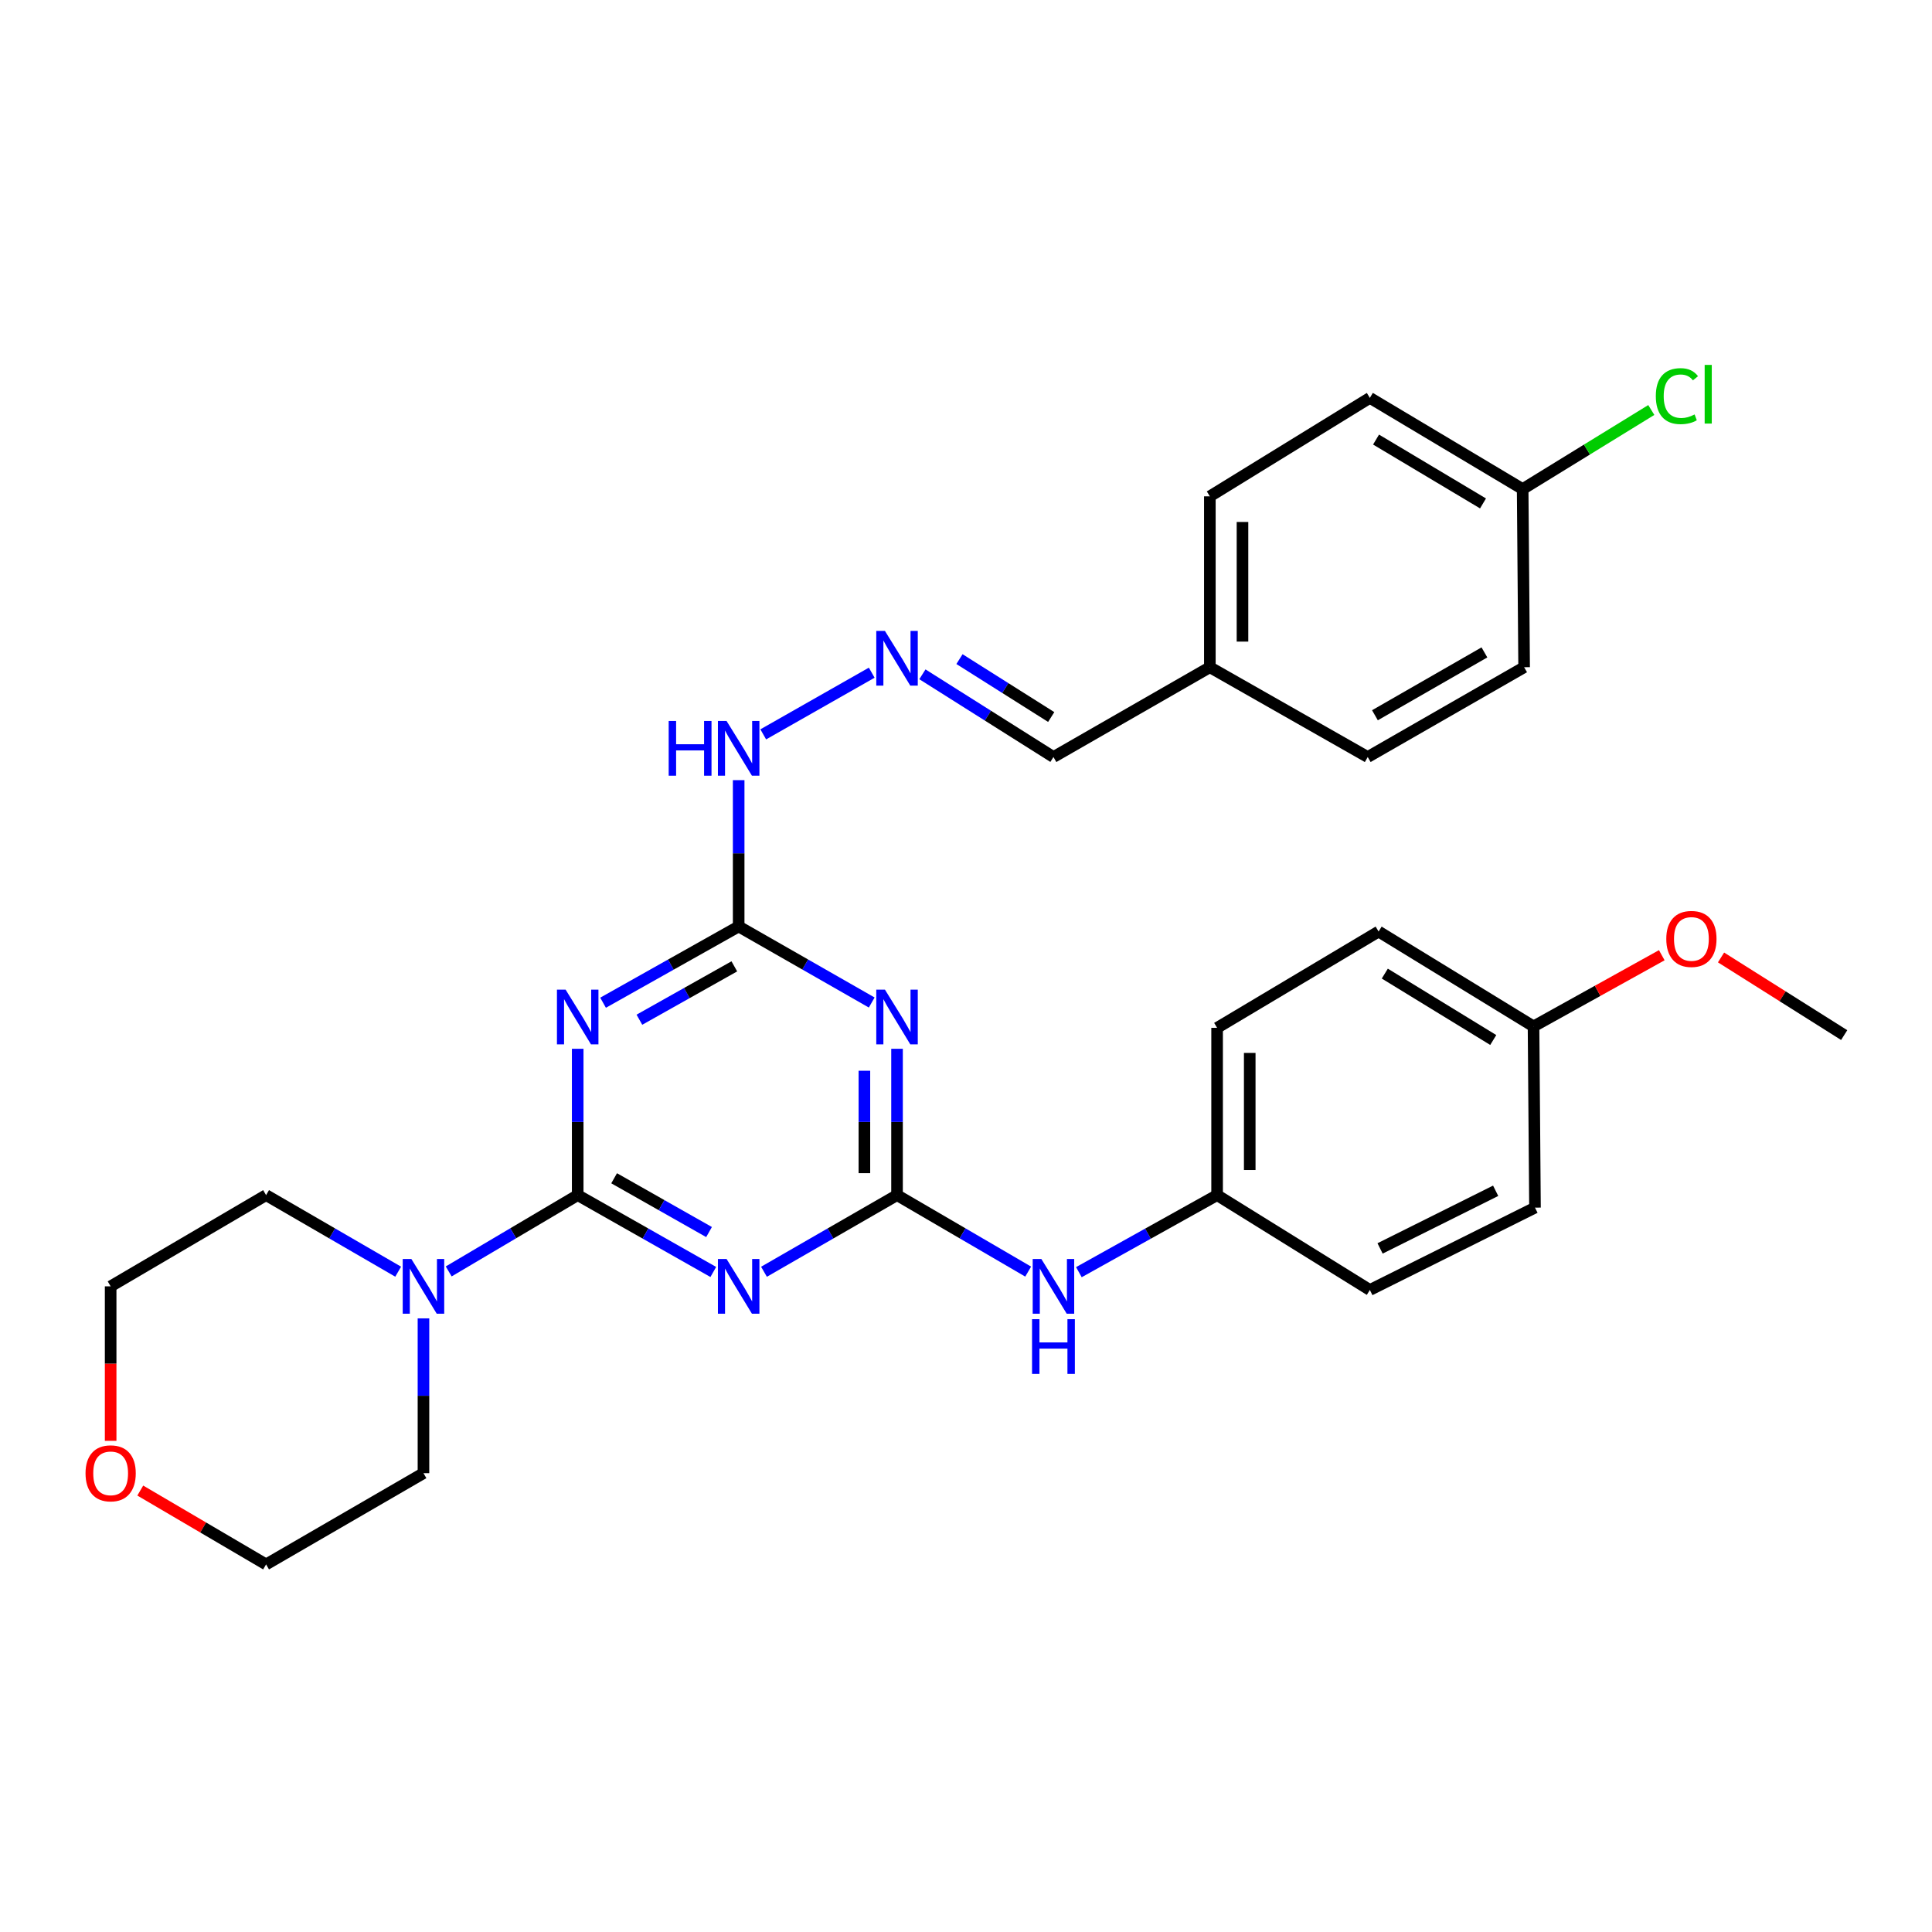 <?xml version='1.0' encoding='iso-8859-1'?>
<svg version='1.1' baseProfile='full'
              xmlns='http://www.w3.org/2000/svg'
                      xmlns:rdkit='http://www.rdkit.org/xml'
                      xmlns:xlink='http://www.w3.org/1999/xlink'
                  xml:space='preserve'
width='1000px' height='1000px' viewBox='0 0 1000 1000'>
<!-- END OF HEADER -->
<rect style='opacity:1.0;fill:#FFFFFF;stroke:none' width='1000' height='1000' x='0' y='0'> </rect>
<path class='bond-0' d='M 299.015,618.594 L 334.107,638.481' style='fill:none;fill-rule:evenodd;stroke:#000000;stroke-width:6px;stroke-linecap:butt;stroke-linejoin:miter;stroke-opacity:1' />
<path class='bond-0' d='M 334.107,638.481 L 369.199,658.369' style='fill:none;fill-rule:evenodd;stroke:#0000FF;stroke-width:6px;stroke-linecap:butt;stroke-linejoin:miter;stroke-opacity:1' />
<path class='bond-0' d='M 317.871,609.865 L 342.435,623.787' style='fill:none;fill-rule:evenodd;stroke:#000000;stroke-width:6px;stroke-linecap:butt;stroke-linejoin:miter;stroke-opacity:1' />
<path class='bond-0' d='M 342.435,623.787 L 367,637.708' style='fill:none;fill-rule:evenodd;stroke:#0000FF;stroke-width:6px;stroke-linecap:butt;stroke-linejoin:miter;stroke-opacity:1' />
<path class='bond-1' d='M 299.015,618.594 L 299.015,580.724' style='fill:none;fill-rule:evenodd;stroke:#000000;stroke-width:6px;stroke-linecap:butt;stroke-linejoin:miter;stroke-opacity:1' />
<path class='bond-1' d='M 299.015,580.724 L 299.015,542.854' style='fill:none;fill-rule:evenodd;stroke:#0000FF;stroke-width:6px;stroke-linecap:butt;stroke-linejoin:miter;stroke-opacity:1' />
<path class='bond-5' d='M 299.015,618.594 L 265.631,638.341' style='fill:none;fill-rule:evenodd;stroke:#000000;stroke-width:6px;stroke-linecap:butt;stroke-linejoin:miter;stroke-opacity:1' />
<path class='bond-5' d='M 265.631,638.341 L 232.246,658.088' style='fill:none;fill-rule:evenodd;stroke:#0000FF;stroke-width:6px;stroke-linecap:butt;stroke-linejoin:miter;stroke-opacity:1' />
<path class='bond-2' d='M 395.438,658.263 L 429.869,638.429' style='fill:none;fill-rule:evenodd;stroke:#0000FF;stroke-width:6px;stroke-linecap:butt;stroke-linejoin:miter;stroke-opacity:1' />
<path class='bond-2' d='M 429.869,638.429 L 464.301,618.594' style='fill:none;fill-rule:evenodd;stroke:#000000;stroke-width:6px;stroke-linecap:butt;stroke-linejoin:miter;stroke-opacity:1' />
<path class='bond-4' d='M 312.145,519.006 L 347.239,499.271' style='fill:none;fill-rule:evenodd;stroke:#0000FF;stroke-width:6px;stroke-linecap:butt;stroke-linejoin:miter;stroke-opacity:1' />
<path class='bond-4' d='M 347.239,499.271 L 382.333,479.536' style='fill:none;fill-rule:evenodd;stroke:#000000;stroke-width:6px;stroke-linecap:butt;stroke-linejoin:miter;stroke-opacity:1' />
<path class='bond-4' d='M 330.952,527.808 L 355.518,513.993' style='fill:none;fill-rule:evenodd;stroke:#0000FF;stroke-width:6px;stroke-linecap:butt;stroke-linejoin:miter;stroke-opacity:1' />
<path class='bond-4' d='M 355.518,513.993 L 380.084,500.179' style='fill:none;fill-rule:evenodd;stroke:#000000;stroke-width:6px;stroke-linecap:butt;stroke-linejoin:miter;stroke-opacity:1' />
<path class='bond-6' d='M 464.301,618.594 L 498.24,638.388' style='fill:none;fill-rule:evenodd;stroke:#000000;stroke-width:6px;stroke-linecap:butt;stroke-linejoin:miter;stroke-opacity:1' />
<path class='bond-6' d='M 498.24,638.388 L 532.18,658.182' style='fill:none;fill-rule:evenodd;stroke:#0000FF;stroke-width:6px;stroke-linecap:butt;stroke-linejoin:miter;stroke-opacity:1' />
<path class='bond-31' d='M 464.301,618.594 L 464.301,580.724' style='fill:none;fill-rule:evenodd;stroke:#000000;stroke-width:6px;stroke-linecap:butt;stroke-linejoin:miter;stroke-opacity:1' />
<path class='bond-31' d='M 464.301,580.724 L 464.301,542.854' style='fill:none;fill-rule:evenodd;stroke:#0000FF;stroke-width:6px;stroke-linecap:butt;stroke-linejoin:miter;stroke-opacity:1' />
<path class='bond-31' d='M 447.41,607.233 L 447.41,580.724' style='fill:none;fill-rule:evenodd;stroke:#000000;stroke-width:6px;stroke-linecap:butt;stroke-linejoin:miter;stroke-opacity:1' />
<path class='bond-31' d='M 447.41,580.724 L 447.41,554.215' style='fill:none;fill-rule:evenodd;stroke:#0000FF;stroke-width:6px;stroke-linecap:butt;stroke-linejoin:miter;stroke-opacity:1' />
<path class='bond-3' d='M 451.2,518.901 L 416.767,499.218' style='fill:none;fill-rule:evenodd;stroke:#0000FF;stroke-width:6px;stroke-linecap:butt;stroke-linejoin:miter;stroke-opacity:1' />
<path class='bond-3' d='M 416.767,499.218 L 382.333,479.536' style='fill:none;fill-rule:evenodd;stroke:#000000;stroke-width:6px;stroke-linecap:butt;stroke-linejoin:miter;stroke-opacity:1' />
<path class='bond-8' d='M 382.333,479.536 L 382.333,441.671' style='fill:none;fill-rule:evenodd;stroke:#000000;stroke-width:6px;stroke-linecap:butt;stroke-linejoin:miter;stroke-opacity:1' />
<path class='bond-8' d='M 382.333,441.671 L 382.333,403.805' style='fill:none;fill-rule:evenodd;stroke:#0000FF;stroke-width:6px;stroke-linecap:butt;stroke-linejoin:miter;stroke-opacity:1' />
<path class='bond-24' d='M 219.187,682.39 L 219.187,722.451' style='fill:none;fill-rule:evenodd;stroke:#0000FF;stroke-width:6px;stroke-linecap:butt;stroke-linejoin:miter;stroke-opacity:1' />
<path class='bond-24' d='M 219.187,722.451 L 219.187,762.512' style='fill:none;fill-rule:evenodd;stroke:#000000;stroke-width:6px;stroke-linecap:butt;stroke-linejoin:miter;stroke-opacity:1' />
<path class='bond-25' d='M 206.094,658.223 L 171.91,638.408' style='fill:none;fill-rule:evenodd;stroke:#0000FF;stroke-width:6px;stroke-linecap:butt;stroke-linejoin:miter;stroke-opacity:1' />
<path class='bond-25' d='M 171.91,638.408 L 137.727,618.594' style='fill:none;fill-rule:evenodd;stroke:#000000;stroke-width:6px;stroke-linecap:butt;stroke-linejoin:miter;stroke-opacity:1' />
<path class='bond-11' d='M 558.428,658.474 L 594.199,638.534' style='fill:none;fill-rule:evenodd;stroke:#0000FF;stroke-width:6px;stroke-linecap:butt;stroke-linejoin:miter;stroke-opacity:1' />
<path class='bond-11' d='M 594.199,638.534 L 629.971,618.594' style='fill:none;fill-rule:evenodd;stroke:#000000;stroke-width:6px;stroke-linecap:butt;stroke-linejoin:miter;stroke-opacity:1' />
<path class='bond-7' d='M 451.203,348.179 L 395.054,380.107' style='fill:none;fill-rule:evenodd;stroke:#0000FF;stroke-width:6px;stroke-linecap:butt;stroke-linejoin:miter;stroke-opacity:1' />
<path class='bond-10' d='M 477.434,349.021 L 511.349,370.428' style='fill:none;fill-rule:evenodd;stroke:#0000FF;stroke-width:6px;stroke-linecap:butt;stroke-linejoin:miter;stroke-opacity:1' />
<path class='bond-10' d='M 511.349,370.428 L 545.264,391.835' style='fill:none;fill-rule:evenodd;stroke:#000000;stroke-width:6px;stroke-linecap:butt;stroke-linejoin:miter;stroke-opacity:1' />
<path class='bond-10' d='M 496.624,341.16 L 520.365,356.145' style='fill:none;fill-rule:evenodd;stroke:#0000FF;stroke-width:6px;stroke-linecap:butt;stroke-linejoin:miter;stroke-opacity:1' />
<path class='bond-10' d='M 520.365,356.145 L 544.105,371.13' style='fill:none;fill-rule:evenodd;stroke:#000000;stroke-width:6px;stroke-linecap:butt;stroke-linejoin:miter;stroke-opacity:1' />
<path class='bond-9' d='M 57.271,745.775 L 57.271,705.794' style='fill:none;fill-rule:evenodd;stroke:#FF0000;stroke-width:6px;stroke-linecap:butt;stroke-linejoin:miter;stroke-opacity:1' />
<path class='bond-9' d='M 57.271,705.794 L 57.271,665.813' style='fill:none;fill-rule:evenodd;stroke:#000000;stroke-width:6px;stroke-linecap:butt;stroke-linejoin:miter;stroke-opacity:1' />
<path class='bond-30' d='M 72.603,771.513 L 105.165,790.627' style='fill:none;fill-rule:evenodd;stroke:#FF0000;stroke-width:6px;stroke-linecap:butt;stroke-linejoin:miter;stroke-opacity:1' />
<path class='bond-30' d='M 105.165,790.627 L 137.727,809.741' style='fill:none;fill-rule:evenodd;stroke:#000000;stroke-width:6px;stroke-linecap:butt;stroke-linejoin:miter;stroke-opacity:1' />
<path class='bond-12' d='M 545.264,391.835 L 626.217,345.357' style='fill:none;fill-rule:evenodd;stroke:#000000;stroke-width:6px;stroke-linecap:butt;stroke-linejoin:miter;stroke-opacity:1' />
<path class='bond-16' d='M 629.971,618.594 L 709.038,667.689' style='fill:none;fill-rule:evenodd;stroke:#000000;stroke-width:6px;stroke-linecap:butt;stroke-linejoin:miter;stroke-opacity:1' />
<path class='bond-17' d='M 629.971,618.594 L 629.971,532.01' style='fill:none;fill-rule:evenodd;stroke:#000000;stroke-width:6px;stroke-linecap:butt;stroke-linejoin:miter;stroke-opacity:1' />
<path class='bond-17' d='M 646.861,605.606 L 646.861,544.997' style='fill:none;fill-rule:evenodd;stroke:#000000;stroke-width:6px;stroke-linecap:butt;stroke-linejoin:miter;stroke-opacity:1' />
<path class='bond-20' d='M 626.217,345.357 L 707.931,391.835' style='fill:none;fill-rule:evenodd;stroke:#000000;stroke-width:6px;stroke-linecap:butt;stroke-linejoin:miter;stroke-opacity:1' />
<path class='bond-21' d='M 626.217,345.357 L 626.217,256.906' style='fill:none;fill-rule:evenodd;stroke:#000000;stroke-width:6px;stroke-linecap:butt;stroke-linejoin:miter;stroke-opacity:1' />
<path class='bond-21' d='M 643.108,332.09 L 643.108,270.174' style='fill:none;fill-rule:evenodd;stroke:#000000;stroke-width:6px;stroke-linecap:butt;stroke-linejoin:miter;stroke-opacity:1' />
<path class='bond-13' d='M 788.125,253.153 L 709.038,205.934' style='fill:none;fill-rule:evenodd;stroke:#000000;stroke-width:6px;stroke-linecap:butt;stroke-linejoin:miter;stroke-opacity:1' />
<path class='bond-13' d='M 767.603,260.572 L 712.242,227.519' style='fill:none;fill-rule:evenodd;stroke:#000000;stroke-width:6px;stroke-linecap:butt;stroke-linejoin:miter;stroke-opacity:1' />
<path class='bond-15' d='M 788.125,253.153 L 821.416,232.682' style='fill:none;fill-rule:evenodd;stroke:#000000;stroke-width:6px;stroke-linecap:butt;stroke-linejoin:miter;stroke-opacity:1' />
<path class='bond-15' d='M 821.416,232.682 L 854.708,212.212' style='fill:none;fill-rule:evenodd;stroke:#00CC00;stroke-width:6px;stroke-linecap:butt;stroke-linejoin:miter;stroke-opacity:1' />
<path class='bond-33' d='M 788.125,253.153 L 788.885,345.357' style='fill:none;fill-rule:evenodd;stroke:#000000;stroke-width:6px;stroke-linecap:butt;stroke-linejoin:miter;stroke-opacity:1' />
<path class='bond-14' d='M 793.755,531.268 L 713.561,482.163' style='fill:none;fill-rule:evenodd;stroke:#000000;stroke-width:6px;stroke-linecap:butt;stroke-linejoin:miter;stroke-opacity:1' />
<path class='bond-14' d='M 772.905,538.307 L 716.77,503.934' style='fill:none;fill-rule:evenodd;stroke:#000000;stroke-width:6px;stroke-linecap:butt;stroke-linejoin:miter;stroke-opacity:1' />
<path class='bond-26' d='M 793.755,531.268 L 826.943,512.845' style='fill:none;fill-rule:evenodd;stroke:#000000;stroke-width:6px;stroke-linecap:butt;stroke-linejoin:miter;stroke-opacity:1' />
<path class='bond-26' d='M 826.943,512.845 L 860.132,494.421' style='fill:none;fill-rule:evenodd;stroke:#FF0000;stroke-width:6px;stroke-linecap:butt;stroke-linejoin:miter;stroke-opacity:1' />
<path class='bond-32' d='M 793.755,531.268 L 794.506,625.068' style='fill:none;fill-rule:evenodd;stroke:#000000;stroke-width:6px;stroke-linecap:butt;stroke-linejoin:miter;stroke-opacity:1' />
<path class='bond-23' d='M 709.038,667.689 L 794.506,625.068' style='fill:none;fill-rule:evenodd;stroke:#000000;stroke-width:6px;stroke-linecap:butt;stroke-linejoin:miter;stroke-opacity:1' />
<path class='bond-23' d='M 714.321,646.181 L 774.148,616.346' style='fill:none;fill-rule:evenodd;stroke:#000000;stroke-width:6px;stroke-linecap:butt;stroke-linejoin:miter;stroke-opacity:1' />
<path class='bond-22' d='M 629.971,532.01 L 713.561,482.163' style='fill:none;fill-rule:evenodd;stroke:#000000;stroke-width:6px;stroke-linecap:butt;stroke-linejoin:miter;stroke-opacity:1' />
<path class='bond-18' d='M 709.038,205.934 L 626.217,256.906' style='fill:none;fill-rule:evenodd;stroke:#000000;stroke-width:6px;stroke-linecap:butt;stroke-linejoin:miter;stroke-opacity:1' />
<path class='bond-19' d='M 788.885,345.357 L 707.931,391.835' style='fill:none;fill-rule:evenodd;stroke:#000000;stroke-width:6px;stroke-linecap:butt;stroke-linejoin:miter;stroke-opacity:1' />
<path class='bond-19' d='M 768.332,337.681 L 711.664,370.215' style='fill:none;fill-rule:evenodd;stroke:#000000;stroke-width:6px;stroke-linecap:butt;stroke-linejoin:miter;stroke-opacity:1' />
<path class='bond-27' d='M 219.187,762.512 L 137.727,809.741' style='fill:none;fill-rule:evenodd;stroke:#000000;stroke-width:6px;stroke-linecap:butt;stroke-linejoin:miter;stroke-opacity:1' />
<path class='bond-28' d='M 137.727,618.594 L 57.271,665.813' style='fill:none;fill-rule:evenodd;stroke:#000000;stroke-width:6px;stroke-linecap:butt;stroke-linejoin:miter;stroke-opacity:1' />
<path class='bond-29' d='M 890.806,495.577 L 922.676,515.67' style='fill:none;fill-rule:evenodd;stroke:#FF0000;stroke-width:6px;stroke-linecap:butt;stroke-linejoin:miter;stroke-opacity:1' />
<path class='bond-29' d='M 922.676,515.67 L 954.545,535.763' style='fill:none;fill-rule:evenodd;stroke:#000000;stroke-width:6px;stroke-linecap:butt;stroke-linejoin:miter;stroke-opacity:1' />
<path  class='atom-1' d='M 376.073 651.653
L 385.353 666.653
Q 386.273 668.133, 387.753 670.813
Q 389.233 673.493, 389.313 673.653
L 389.313 651.653
L 393.073 651.653
L 393.073 679.973
L 389.193 679.973
L 379.233 663.573
Q 378.073 661.653, 376.833 659.453
Q 375.633 657.253, 375.273 656.573
L 375.273 679.973
L 371.593 679.973
L 371.593 651.653
L 376.073 651.653
' fill='#0000FF'/>
<path  class='atom-2' d='M 292.755 512.229
L 302.035 527.229
Q 302.955 528.709, 304.435 531.389
Q 305.915 534.069, 305.995 534.229
L 305.995 512.229
L 309.755 512.229
L 309.755 540.549
L 305.875 540.549
L 295.915 524.149
Q 294.755 522.229, 293.515 520.029
Q 292.315 517.829, 291.955 517.149
L 291.955 540.549
L 288.275 540.549
L 288.275 512.229
L 292.755 512.229
' fill='#0000FF'/>
<path  class='atom-4' d='M 458.041 512.229
L 467.321 527.229
Q 468.241 528.709, 469.721 531.389
Q 471.201 534.069, 471.281 534.229
L 471.281 512.229
L 475.041 512.229
L 475.041 540.549
L 471.161 540.549
L 461.201 524.149
Q 460.041 522.229, 458.801 520.029
Q 457.601 517.829, 457.241 517.149
L 457.241 540.549
L 453.561 540.549
L 453.561 512.229
L 458.041 512.229
' fill='#0000FF'/>
<path  class='atom-6' d='M 212.927 651.653
L 222.207 666.653
Q 223.127 668.133, 224.607 670.813
Q 226.087 673.493, 226.167 673.653
L 226.167 651.653
L 229.927 651.653
L 229.927 679.973
L 226.047 679.973
L 216.087 663.573
Q 214.927 661.653, 213.687 659.453
Q 212.487 657.253, 212.127 656.573
L 212.127 679.973
L 208.447 679.973
L 208.447 651.653
L 212.927 651.653
' fill='#0000FF'/>
<path  class='atom-7' d='M 539.004 651.653
L 548.284 666.653
Q 549.204 668.133, 550.684 670.813
Q 552.164 673.493, 552.244 673.653
L 552.244 651.653
L 556.004 651.653
L 556.004 679.973
L 552.124 679.973
L 542.164 663.573
Q 541.004 661.653, 539.764 659.453
Q 538.564 657.253, 538.204 656.573
L 538.204 679.973
L 534.524 679.973
L 534.524 651.653
L 539.004 651.653
' fill='#0000FF'/>
<path  class='atom-7' d='M 534.184 682.805
L 538.024 682.805
L 538.024 694.845
L 552.504 694.845
L 552.504 682.805
L 556.344 682.805
L 556.344 711.125
L 552.504 711.125
L 552.504 698.045
L 538.024 698.045
L 538.024 711.125
L 534.184 711.125
L 534.184 682.805
' fill='#0000FF'/>
<path  class='atom-8' d='M 458.041 326.571
L 467.321 341.571
Q 468.241 343.051, 469.721 345.731
Q 471.201 348.411, 471.281 348.571
L 471.281 326.571
L 475.041 326.571
L 475.041 354.891
L 471.161 354.891
L 461.201 338.491
Q 460.041 336.571, 458.801 334.371
Q 457.601 332.171, 457.241 331.491
L 457.241 354.891
L 453.561 354.891
L 453.561 326.571
L 458.041 326.571
' fill='#0000FF'/>
<path  class='atom-9' d='M 346.113 373.18
L 349.953 373.18
L 349.953 385.22
L 364.433 385.22
L 364.433 373.18
L 368.273 373.18
L 368.273 401.5
L 364.433 401.5
L 364.433 388.42
L 349.953 388.42
L 349.953 401.5
L 346.113 401.5
L 346.113 373.18
' fill='#0000FF'/>
<path  class='atom-9' d='M 376.073 373.18
L 385.353 388.18
Q 386.273 389.66, 387.753 392.34
Q 389.233 395.02, 389.313 395.18
L 389.313 373.18
L 393.073 373.18
L 393.073 401.5
L 389.193 401.5
L 379.233 385.1
Q 378.073 383.18, 376.833 380.98
Q 375.633 378.78, 375.273 378.1
L 375.273 401.5
L 371.593 401.5
L 371.593 373.18
L 376.073 373.18
' fill='#0000FF'/>
<path  class='atom-10' d='M 44.271 762.592
Q 44.271 755.792, 47.631 751.992
Q 50.991 748.192, 57.271 748.192
Q 63.551 748.192, 66.911 751.992
Q 70.271 755.792, 70.271 762.592
Q 70.271 769.472, 66.871 773.392
Q 63.471 777.272, 57.271 777.272
Q 51.031 777.272, 47.631 773.392
Q 44.271 769.512, 44.271 762.592
M 57.271 774.072
Q 61.591 774.072, 63.911 771.192
Q 66.271 768.272, 66.271 762.592
Q 66.271 757.032, 63.911 754.232
Q 61.591 751.392, 57.271 751.392
Q 52.951 751.392, 50.591 754.192
Q 48.271 756.992, 48.271 762.592
Q 48.271 768.312, 50.591 771.192
Q 52.951 774.072, 57.271 774.072
' fill='#FF0000'/>
<path  class='atom-16' d='M 857.051 205.037
Q 857.051 197.997, 860.331 194.317
Q 863.651 190.597, 869.931 190.597
Q 875.771 190.597, 878.891 194.717
L 876.251 196.877
Q 873.971 193.877, 869.931 193.877
Q 865.651 193.877, 863.371 196.757
Q 861.131 199.597, 861.131 205.037
Q 861.131 210.637, 863.451 213.517
Q 865.811 216.397, 870.371 216.397
Q 873.491 216.397, 877.131 214.517
L 878.251 217.517
Q 876.771 218.477, 874.531 219.037
Q 872.291 219.597, 869.811 219.597
Q 863.651 219.597, 860.331 215.837
Q 857.051 212.077, 857.051 205.037
' fill='#00CC00'/>
<path  class='atom-16' d='M 882.331 188.877
L 886.011 188.877
L 886.011 219.237
L 882.331 219.237
L 882.331 188.877
' fill='#00CC00'/>
<path  class='atom-27' d='M 862.469 485.987
Q 862.469 479.187, 865.829 475.387
Q 869.189 471.587, 875.469 471.587
Q 881.749 471.587, 885.109 475.387
Q 888.469 479.187, 888.469 485.987
Q 888.469 492.867, 885.069 496.787
Q 881.669 500.667, 875.469 500.667
Q 869.229 500.667, 865.829 496.787
Q 862.469 492.907, 862.469 485.987
M 875.469 497.467
Q 879.789 497.467, 882.109 494.587
Q 884.469 491.667, 884.469 485.987
Q 884.469 480.427, 882.109 477.627
Q 879.789 474.787, 875.469 474.787
Q 871.149 474.787, 868.789 477.587
Q 866.469 480.387, 866.469 485.987
Q 866.469 491.707, 868.789 494.587
Q 871.149 497.467, 875.469 497.467
' fill='#FF0000'/>
</svg>
